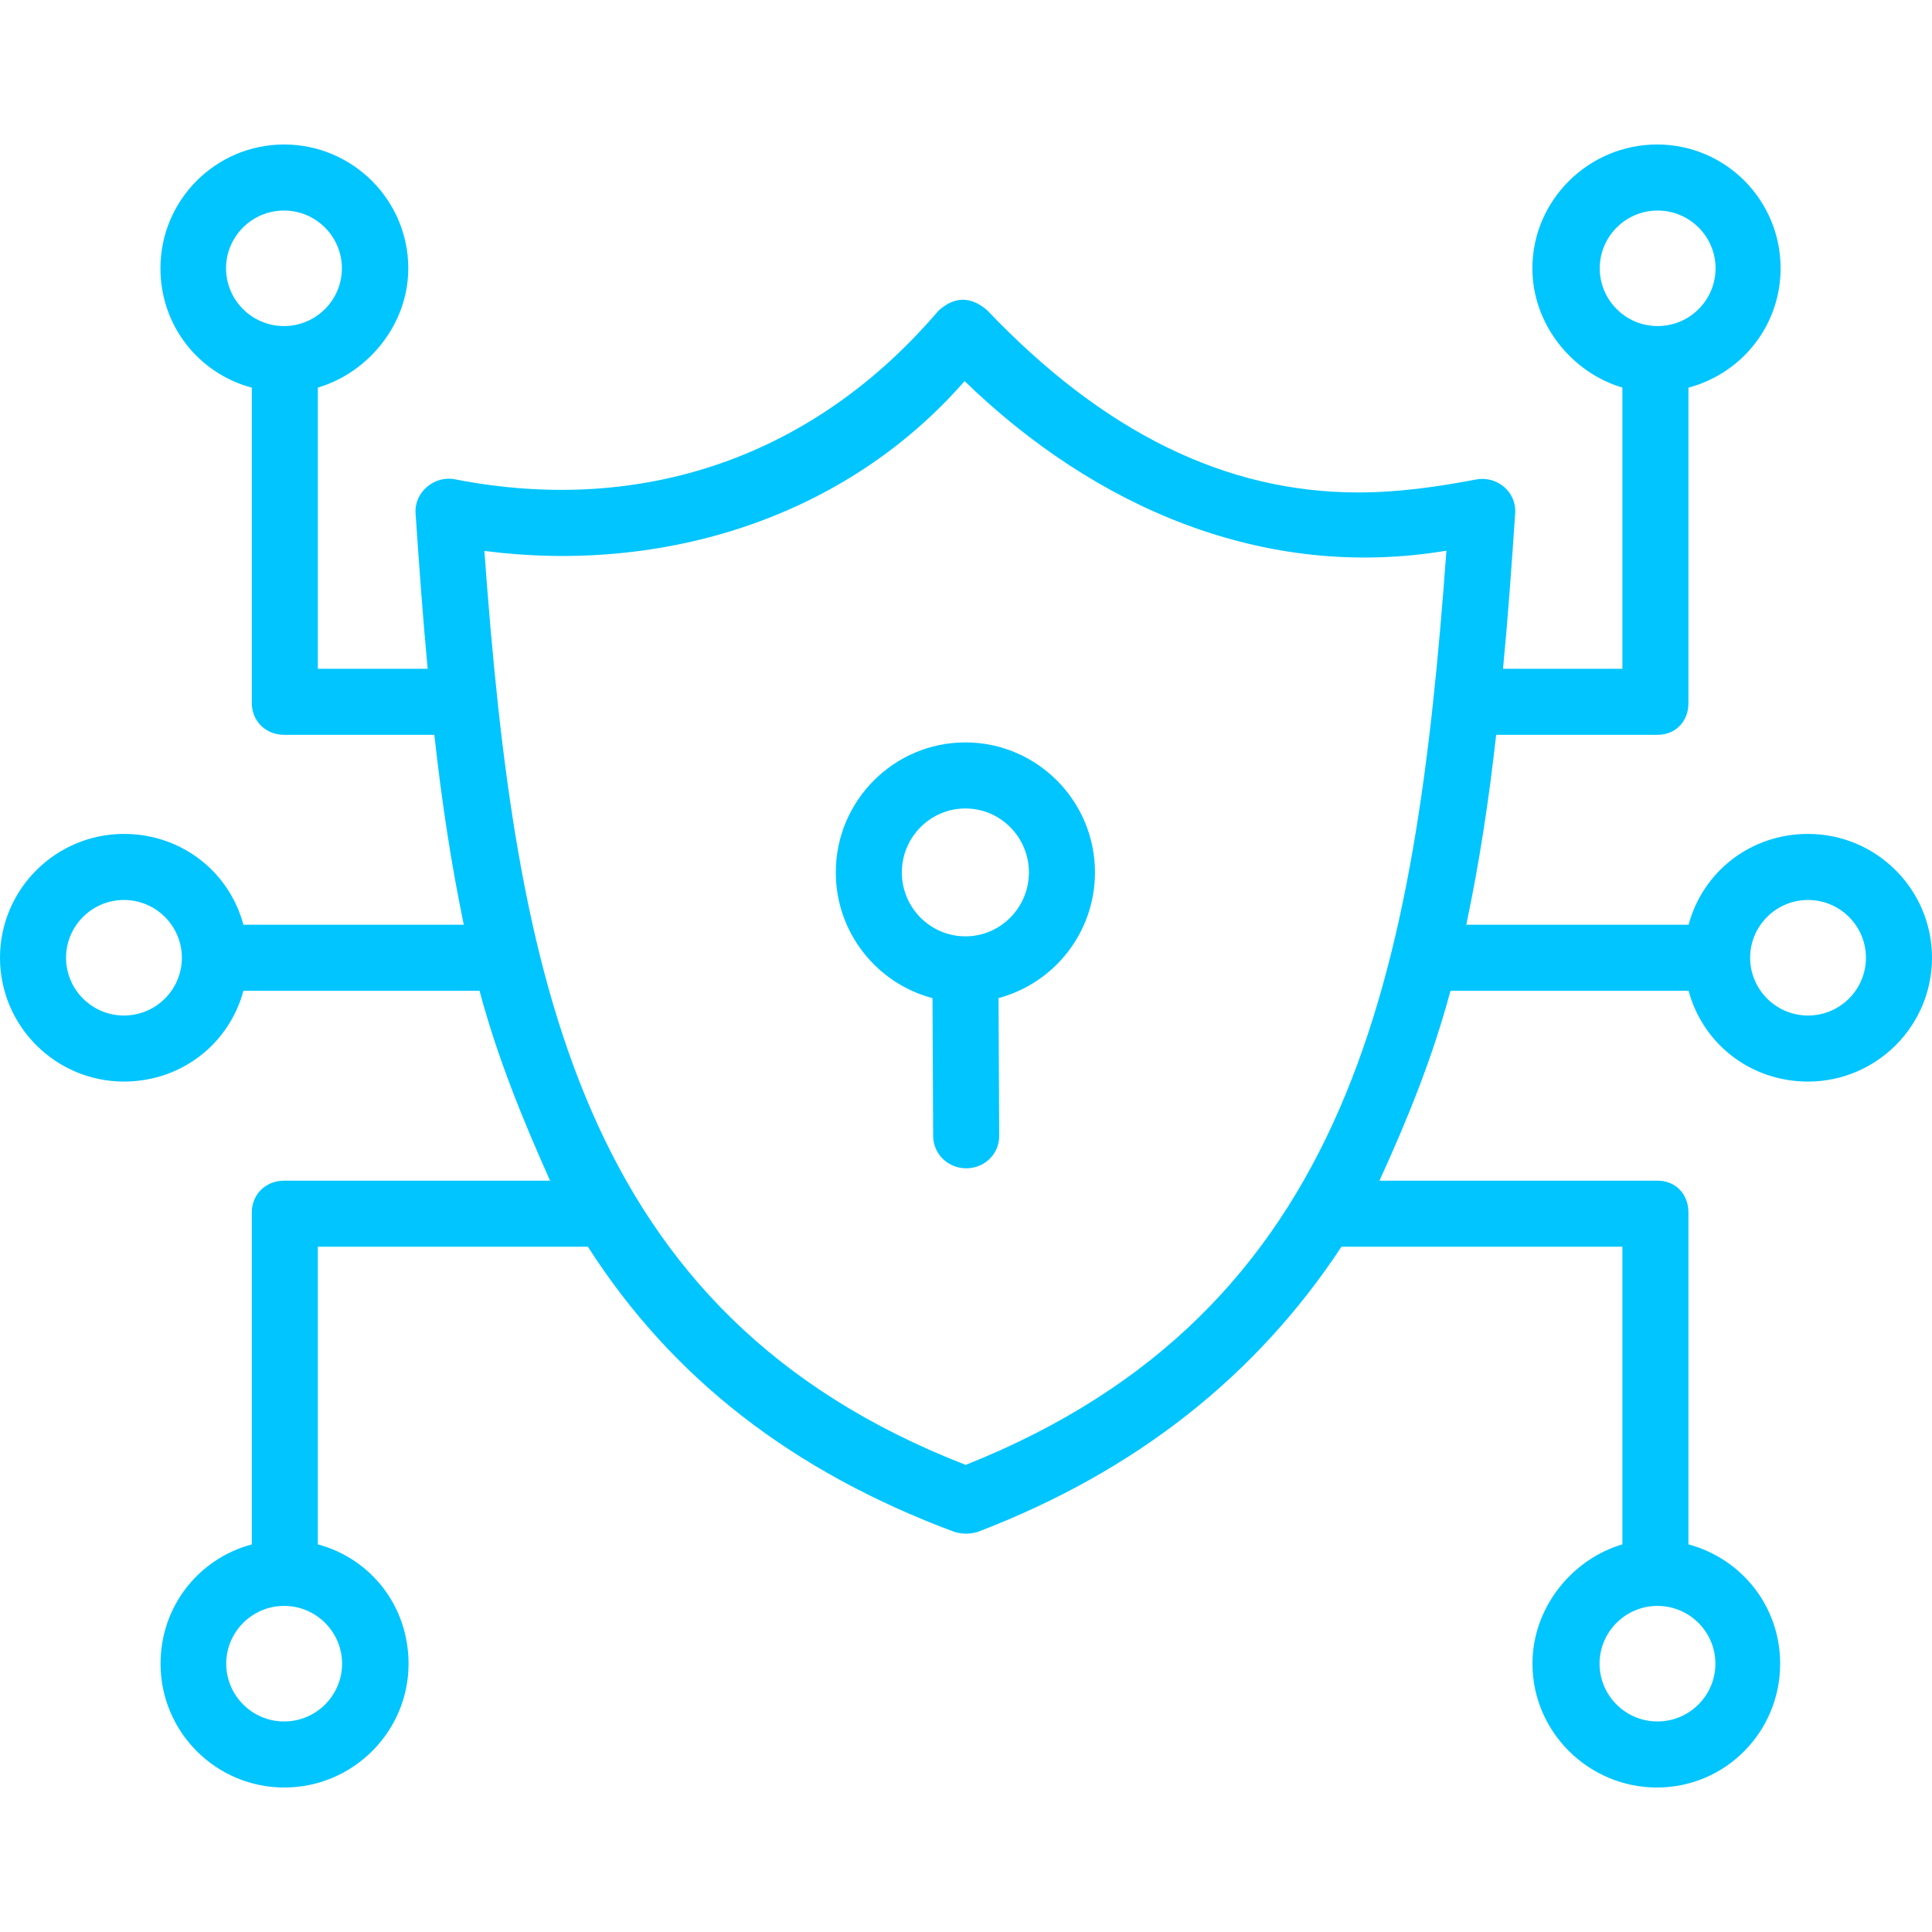 <?xml version="1.0" encoding="UTF-8"?>
<svg xmlns="http://www.w3.org/2000/svg" width="74" height="74" viewBox="0 0 74 74" fill="none">
  <g id="cyber-security 2" clip-path="url(#clip0_1_576)">
    <g id="Group">
      <path id="Vector" d="M41.94 33.415C41.94 30.67 39.713 28.436 36.976 28.436C34.239 28.436 32.013 30.67 32.013 33.415C32.013 35.724 33.588 37.67 35.717 38.231L35.742 43.507C35.745 44.203 36.311 44.748 37.006 44.748H37.013C37.711 44.748 38.275 44.2 38.272 43.502L38.246 38.228C40.37 37.664 41.94 35.72 41.94 33.415ZM36.977 35.864C35.635 35.864 34.543 34.766 34.543 33.415C34.543 32.065 35.634 30.966 36.977 30.966C38.318 30.966 39.41 32.065 39.41 33.415C39.41 34.766 38.318 35.864 36.977 35.864Z" fill="#00C5FF"></path>
      <path id="Vector_2" d="M69.252 31.941C67.072 31.941 65.232 33.363 64.677 35.419H56.162C56.662 33.047 57.025 30.675 57.307 28.145H63.485C64.184 28.145 64.671 27.628 64.671 26.93V14.849C66.727 14.297 68.201 12.457 68.201 10.277C68.201 7.662 66.091 5.534 63.472 5.534C60.854 5.534 58.694 7.662 58.694 10.277C58.694 12.452 60.244 14.289 62.141 14.845V25.615H57.569C57.753 23.718 57.899 21.674 58.035 19.66C58.09 18.852 57.362 18.237 56.579 18.358C55.077 18.646 53.558 18.862 52.025 18.862C46.935 18.862 42.259 16.554 37.804 11.877C37.17 11.337 36.547 11.349 35.935 11.912C31.204 17.462 24.639 19.769 17.422 18.358C16.636 18.204 15.863 18.852 15.917 19.66C16.056 21.706 16.202 23.718 16.38 25.615H12.175V14.845C14.073 14.289 15.638 12.452 15.638 10.277C15.638 7.662 13.502 5.534 10.883 5.534C8.265 5.534 6.145 7.662 6.145 10.277C6.145 12.457 7.59 14.297 9.645 14.849V26.929C9.645 27.628 10.185 28.145 10.883 28.145H16.636C16.916 30.675 17.272 33.047 17.764 35.419H9.324C8.768 33.363 6.928 31.941 4.748 31.941C2.13 31.941 0 34.069 0 36.684C0 39.299 2.13 41.426 4.748 41.426C6.928 41.426 8.768 40.004 9.324 37.949H18.367C19.045 40.484 20.002 42.836 21.069 45.222H10.883C10.185 45.222 9.645 45.74 9.645 46.438V59.153C7.59 59.707 6.149 61.545 6.149 63.723C6.149 66.338 8.272 68.466 10.89 68.466C13.508 68.466 15.649 66.338 15.649 63.723C15.649 61.545 14.231 59.707 12.175 59.153V47.752H22.517C25.757 52.812 30.388 56.376 36.552 58.674C36.85 58.764 37.148 58.764 37.446 58.677C43.553 56.34 48.151 52.654 51.381 47.752H62.141V59.153C60.244 59.707 58.697 61.545 58.697 63.723C58.697 66.338 60.847 68.466 63.465 68.466C66.084 68.466 68.184 66.338 68.184 63.723C68.184 61.545 66.727 59.707 64.671 59.153V46.438C64.671 45.74 64.184 45.222 63.485 45.222H52.837C53.925 42.843 54.88 40.481 55.556 37.949H64.676C65.232 40.004 67.072 41.427 69.252 41.427C71.87 41.426 74 39.299 74 36.684C74 34.069 71.87 31.941 69.252 31.941ZM61.274 10.277C61.274 9.057 62.269 8.064 63.492 8.064C64.715 8.064 65.71 9.057 65.71 10.277C65.71 11.497 64.715 12.489 63.492 12.489C62.269 12.489 61.274 11.497 61.274 10.277ZM8.658 10.277C8.658 9.057 9.654 8.064 10.877 8.064C12.1 8.064 13.095 9.057 13.095 10.277C13.095 11.497 12.1 12.489 10.877 12.489C9.654 12.489 8.658 11.497 8.658 10.277ZM4.748 38.897C3.525 38.897 2.53 37.904 2.53 36.684C2.53 35.464 3.525 34.471 4.748 34.471C5.971 34.471 6.966 35.464 6.966 36.684C6.967 37.904 5.971 38.897 4.748 38.897ZM13.102 63.723C13.102 64.943 12.106 65.936 10.883 65.936C9.66 65.936 8.665 64.943 8.665 63.723C8.665 62.503 9.66 61.51 10.883 61.51C12.106 61.51 13.102 62.503 13.102 63.723ZM65.704 63.723C65.704 64.943 64.708 65.936 63.485 65.936C62.262 65.936 61.267 64.943 61.267 63.723C61.267 62.503 62.262 61.51 63.485 61.51C64.708 61.51 65.704 62.503 65.704 63.723ZM18.553 21.102C25.378 21.982 32.352 19.856 36.946 14.597C41.919 19.419 48.403 22.26 55.401 21.093C54.218 37.349 51.781 50.215 36.988 56.109C22.187 50.353 19.744 37.441 18.553 21.102ZM69.252 38.897C68.029 38.897 67.034 37.904 67.034 36.684C67.034 35.464 68.029 34.471 69.252 34.471C70.475 34.471 71.47 35.464 71.47 36.684C71.47 37.904 70.475 38.897 69.252 38.897Z" fill="#00C5FF"></path>
    </g>
  </g>
  <defs>
    <clipPath id="clip0_1_576">
      <rect width="74" height="74" fill="white"></rect>
    </clipPath>
  </defs>
</svg>
